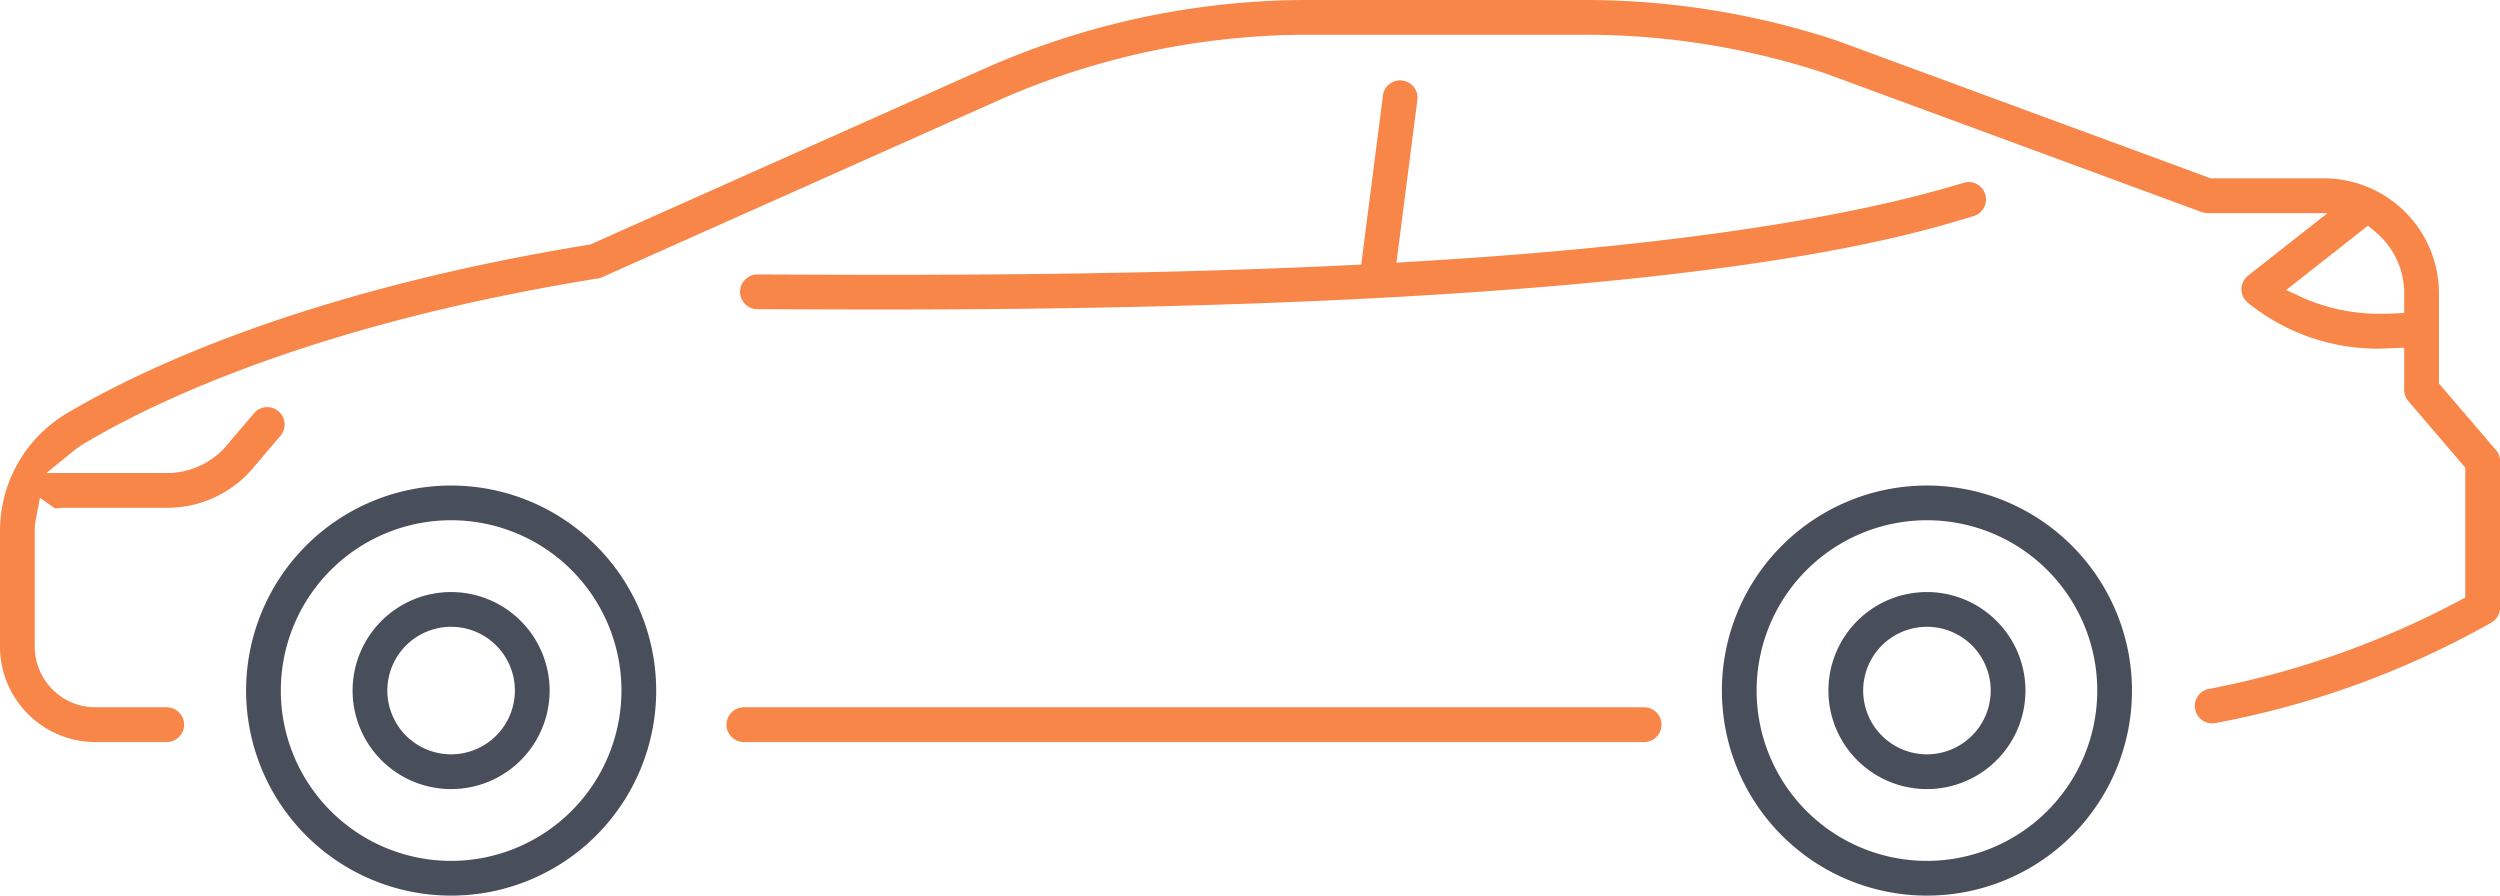 <svg id="Compacto" xmlns="http://www.w3.org/2000/svg" xmlns:xlink="http://www.w3.org/1999/xlink" width="99.27" height="35.563" viewBox="0 0 99.27 35.563">
  <defs>
    <clipPath id="clip-path">
      <rect id="Rectángulo_90" data-name="Rectángulo 90" width="99.27" height="35.563" fill="none"/>
    </clipPath>
  </defs>
  <g id="Grupo_210" data-name="Grupo 210" clip-path="url(#clip-path)">
    <path id="Trazado_227" data-name="Trazado 227" d="M96.846,15.228V11.646a4.569,4.569,0,0,0-4.563-4.564h-4.5L72.927,1.608A31.839,31.839,0,0,0,62.927,0H51.985a31.69,31.69,0,0,0-13,2.771L23.443,9.708l-.06.01c-11.34,1.843-17.86,4.991-20.737,6.7A5.427,5.427,0,0,0,0,21.06v4.616a3.793,3.793,0,0,0,3.789,3.789H6.621a.69.69,0,0,0,0-1.38H3.789A2.412,2.412,0,0,1,1.38,25.676V21.06a2.02,2.02,0,0,1,.05-.473l.155-.823.588.419a1.264,1.264,0,0,0,.17-.007c.078-.007.158-.013.24-.013H6.71A4.461,4.461,0,0,0,10.12,18.5l1.01-1.188a.69.69,0,1,0-1.051-.894L9.069,17.605A3.108,3.108,0,0,1,6.71,18.783H1.844l1.022-.835a4.027,4.027,0,0,1,.486-.342c2.811-1.673,9.2-4.748,20.4-6.551A.7.7,0,0,0,23.924,11L39.546,4.03A30.325,30.325,0,0,1,51.985,1.38H62.927a30.368,30.368,0,0,1,9.537,1.528l.015.005,14.94,5.506a.689.689,0,0,0,.238.043h4.766l-3.158,2.484A.69.69,0,0,0,89.233,12a8.182,8.182,0,0,0,5.745,1.825l.488-.018v1.673a.691.691,0,0,0,.166.449l2.259,2.64v5.157l-.248.133a35.149,35.149,0,0,1-9.9,3.491.69.69,0,1,0,.246,1.357,35.4,35.4,0,0,0,10.951-3.993.694.694,0,0,0,.333-.59V18.316a.692.692,0,0,0-.166-.449Zm-1.38-2.8-.449.021c-.136.006-.28.01-.434.01a7.533,7.533,0,0,1-3.105-.621l-.7-.321,3.249-2.555.293.244a3.177,3.177,0,0,1,1.147,2.445Z" transform="translate(0)" fill="#f88649"/>
    <path id="Trazado_228" data-name="Trazado 228" d="M70.431,122.889a8.142,8.142,0,1,0,8.142,8.142,8.151,8.151,0,0,0-8.142-8.142m0,14.905a6.763,6.763,0,1,1,6.763-6.763,6.77,6.77,0,0,1-6.763,6.763" transform="translate(-52.517 -103.61)" fill="#494e5b"/>
    <path id="Trazado_229" data-name="Trazado 229" d="M93.166,149.855a3.912,3.912,0,1,0,3.912,3.912,3.916,3.916,0,0,0-3.912-3.912m0,6.444a2.532,2.532,0,1,1,2.532-2.532,2.535,2.535,0,0,1-2.532,2.532" transform="translate(-75.253 -126.346)" fill="#494e5b"/>
    <path id="Trazado_230" data-name="Trazado 230" d="M466.706,149.855a3.912,3.912,0,1,0,3.912,3.912,3.916,3.916,0,0,0-3.912-3.912m0,6.444a2.532,2.532,0,1,1,2.532-2.532,2.535,2.535,0,0,1-2.532,2.532" transform="translate(-390.191 -126.346)" fill="#494e5b"/>
    <path id="Trazado_231" data-name="Trazado 231" d="M443.97,122.889a8.142,8.142,0,1,0,8.142,8.142,8.152,8.152,0,0,0-8.142-8.142m0,14.905a6.763,6.763,0,1,1,6.763-6.763,6.77,6.77,0,0,1-6.763,6.763" transform="translate(-367.455 -103.61)" fill="#494e5b"/>
    <path id="Trazado_232" data-name="Trazado 232" d="M220.323,179.024H184.575a.69.69,0,0,0,0,1.38h35.748a.69.69,0,0,0,0-1.38" transform="translate(-155.037 -150.939)" fill="#f88649"/>
    <path id="Trazado_233" data-name="Trazado 233" d="M212.848,21.093l-.86,6.689-.394.019c-8.938.438-17.665.4-23.439.374h-.138a.69.69,0,1,0-.006,1.38h.186c1.437.006,3.064.013,4.838.013,31.13,0,40.271-2.794,43.274-3.712a.69.69,0,0,0,.12-1.27.681.681,0,0,0-.523-.05c-4.964,1.517-12.349,2.572-21.952,3.137l-.567.033.828-6.438a.69.69,0,1,0-1.368-.176" transform="translate(-157.937 -17.277)" fill="#f88649"/>
  </g>
</svg>
